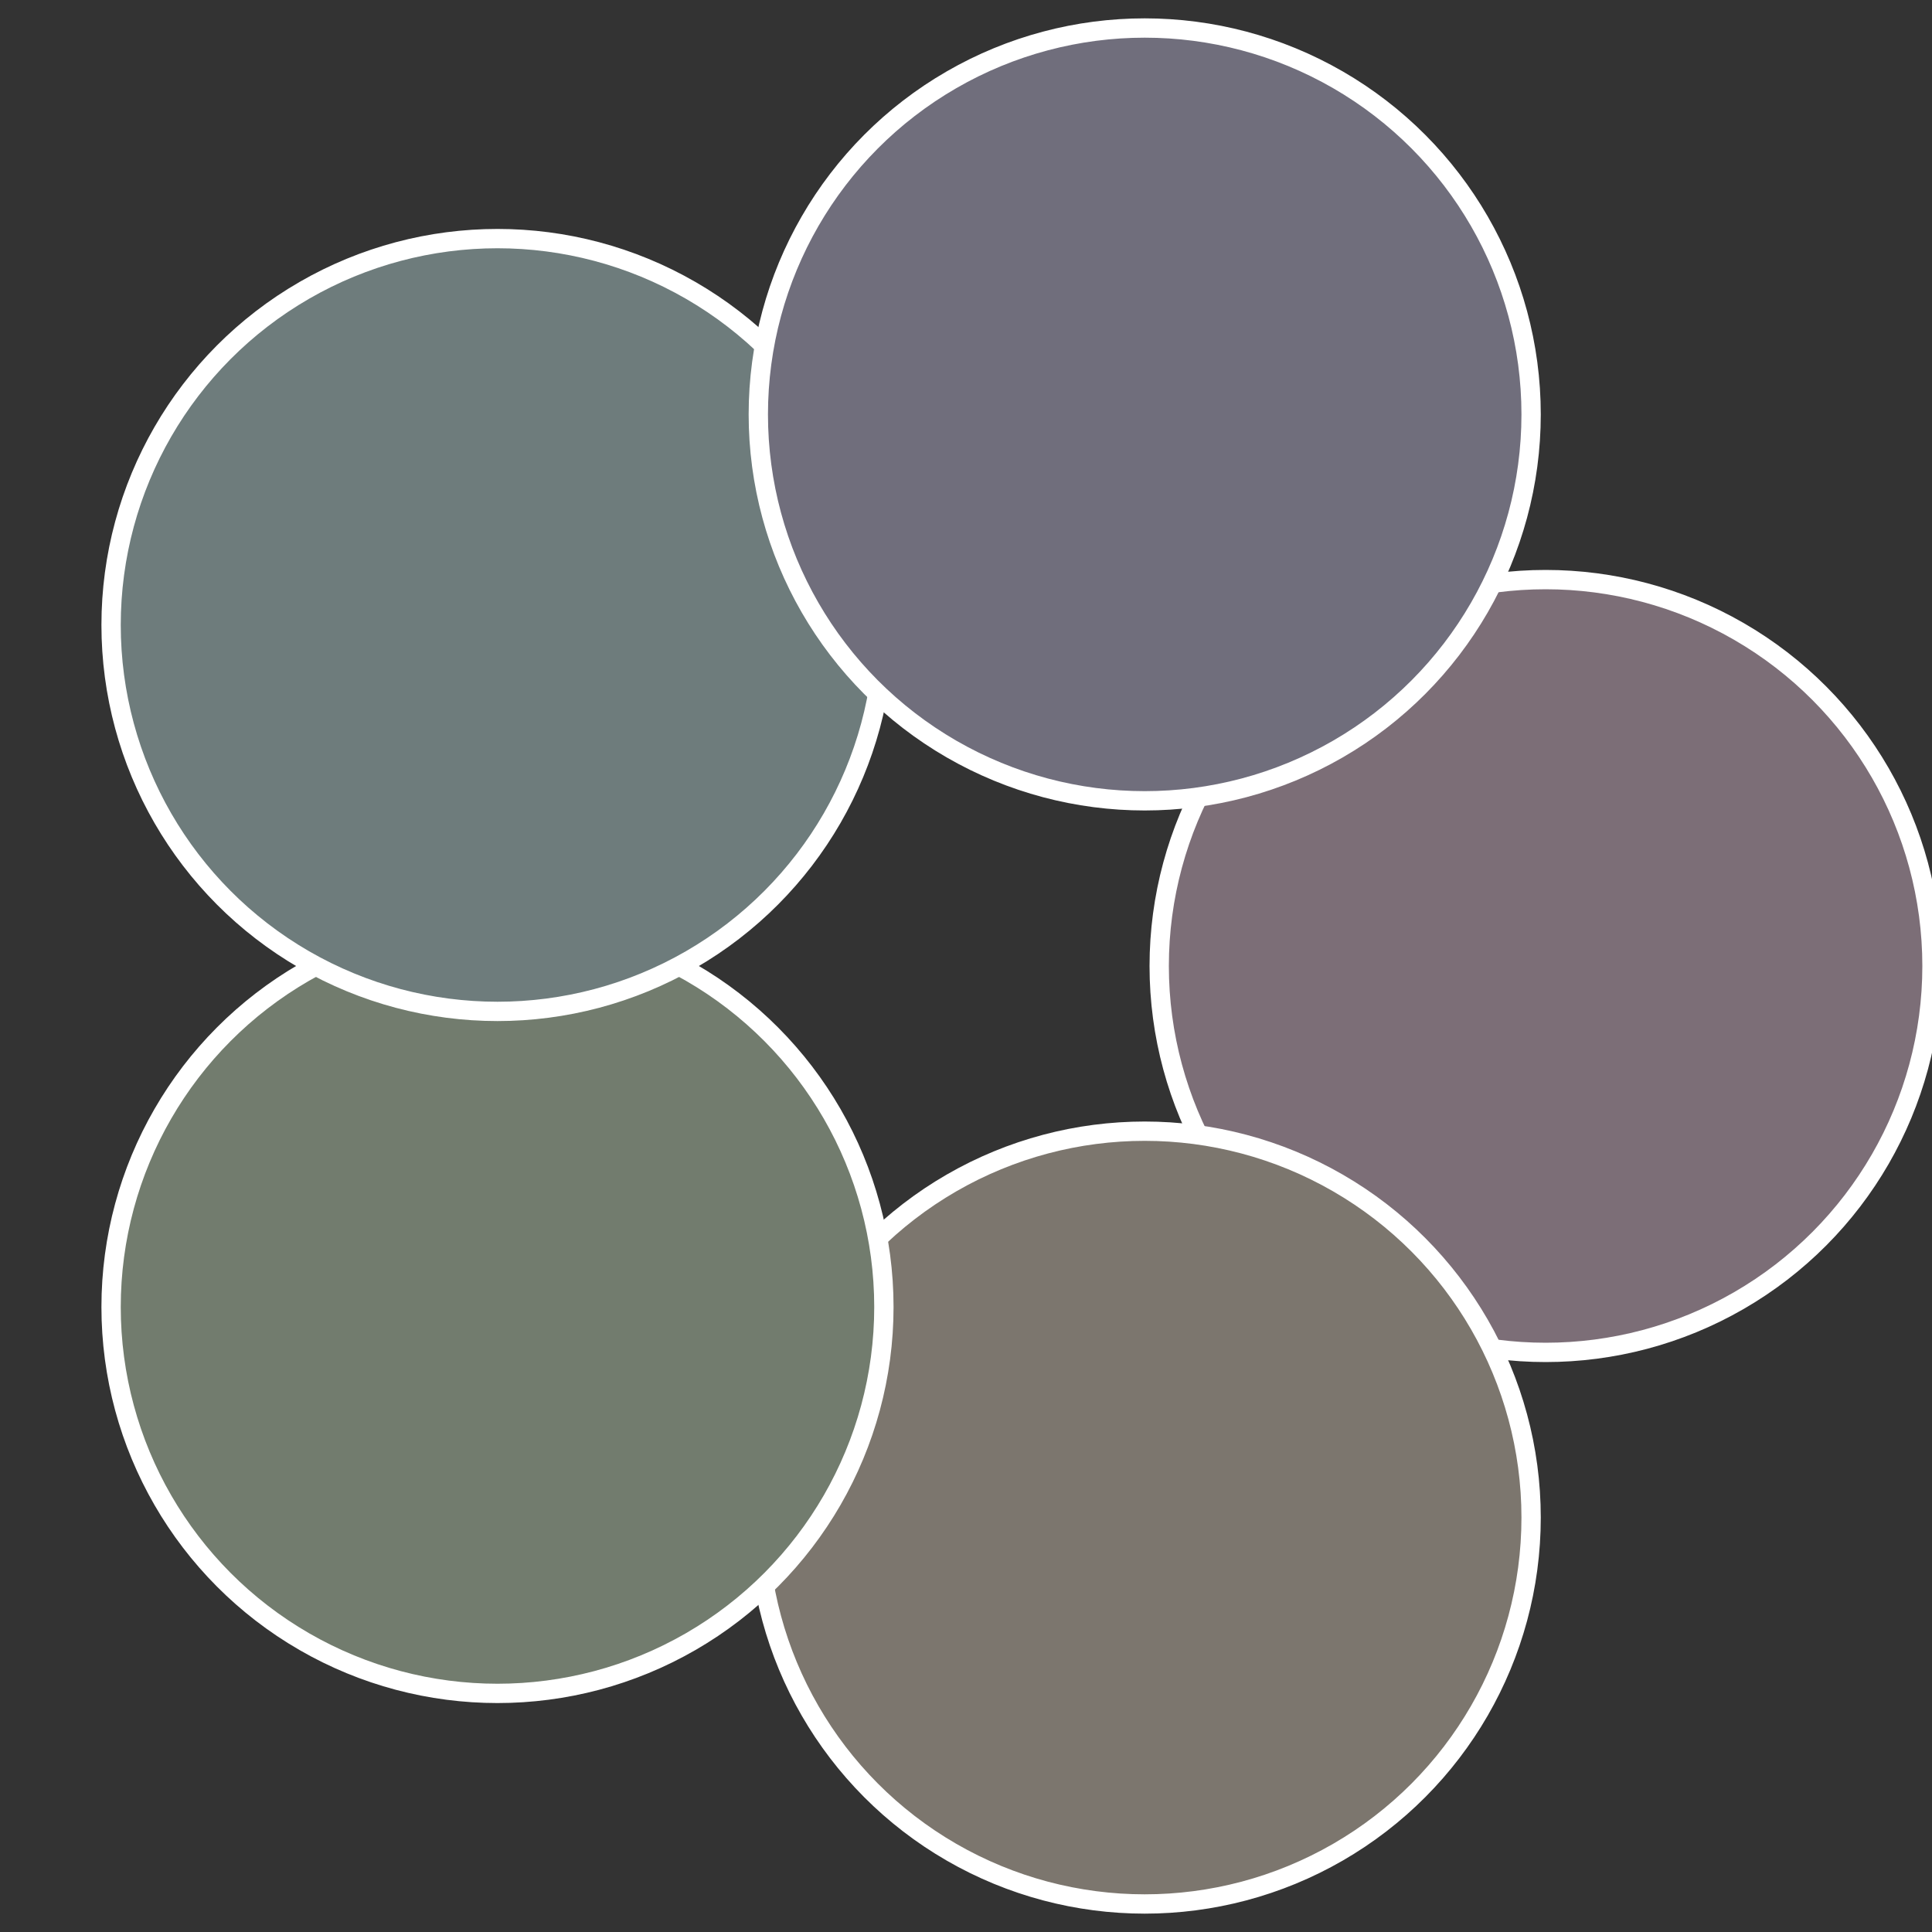 <?xml version="1.0" standalone="no"?>
<svg width="500" height="500" viewBox="-1 -1 2 2" xmlns="http://www.w3.org/2000/svg">
 
                <rect x="-1" y="-1" width="2" height="2" fill="#333333" stroke="none"/>
 
                <circle cx="0.6" cy="0" r="0.4" fill="#7c6e77" stroke="#fff" stroke-width="1%" />
             
                <circle cx="0.185" cy="0.571" r="0.4" fill="#7c766e" stroke="#fff" stroke-width="1%" />
             
                <circle cx="-0.485" cy="0.353" r="0.4" fill="#727c6e" stroke="#fff" stroke-width="1%" />
             
                <circle cx="-0.485" cy="-0.353" r="0.4" fill="#6e7c7c" stroke="#fff" stroke-width="1%" />
             
                <circle cx="0.185" cy="-0.571" r="0.4" fill="#706e7c" stroke="#fff" stroke-width="1%" />
            </svg>
